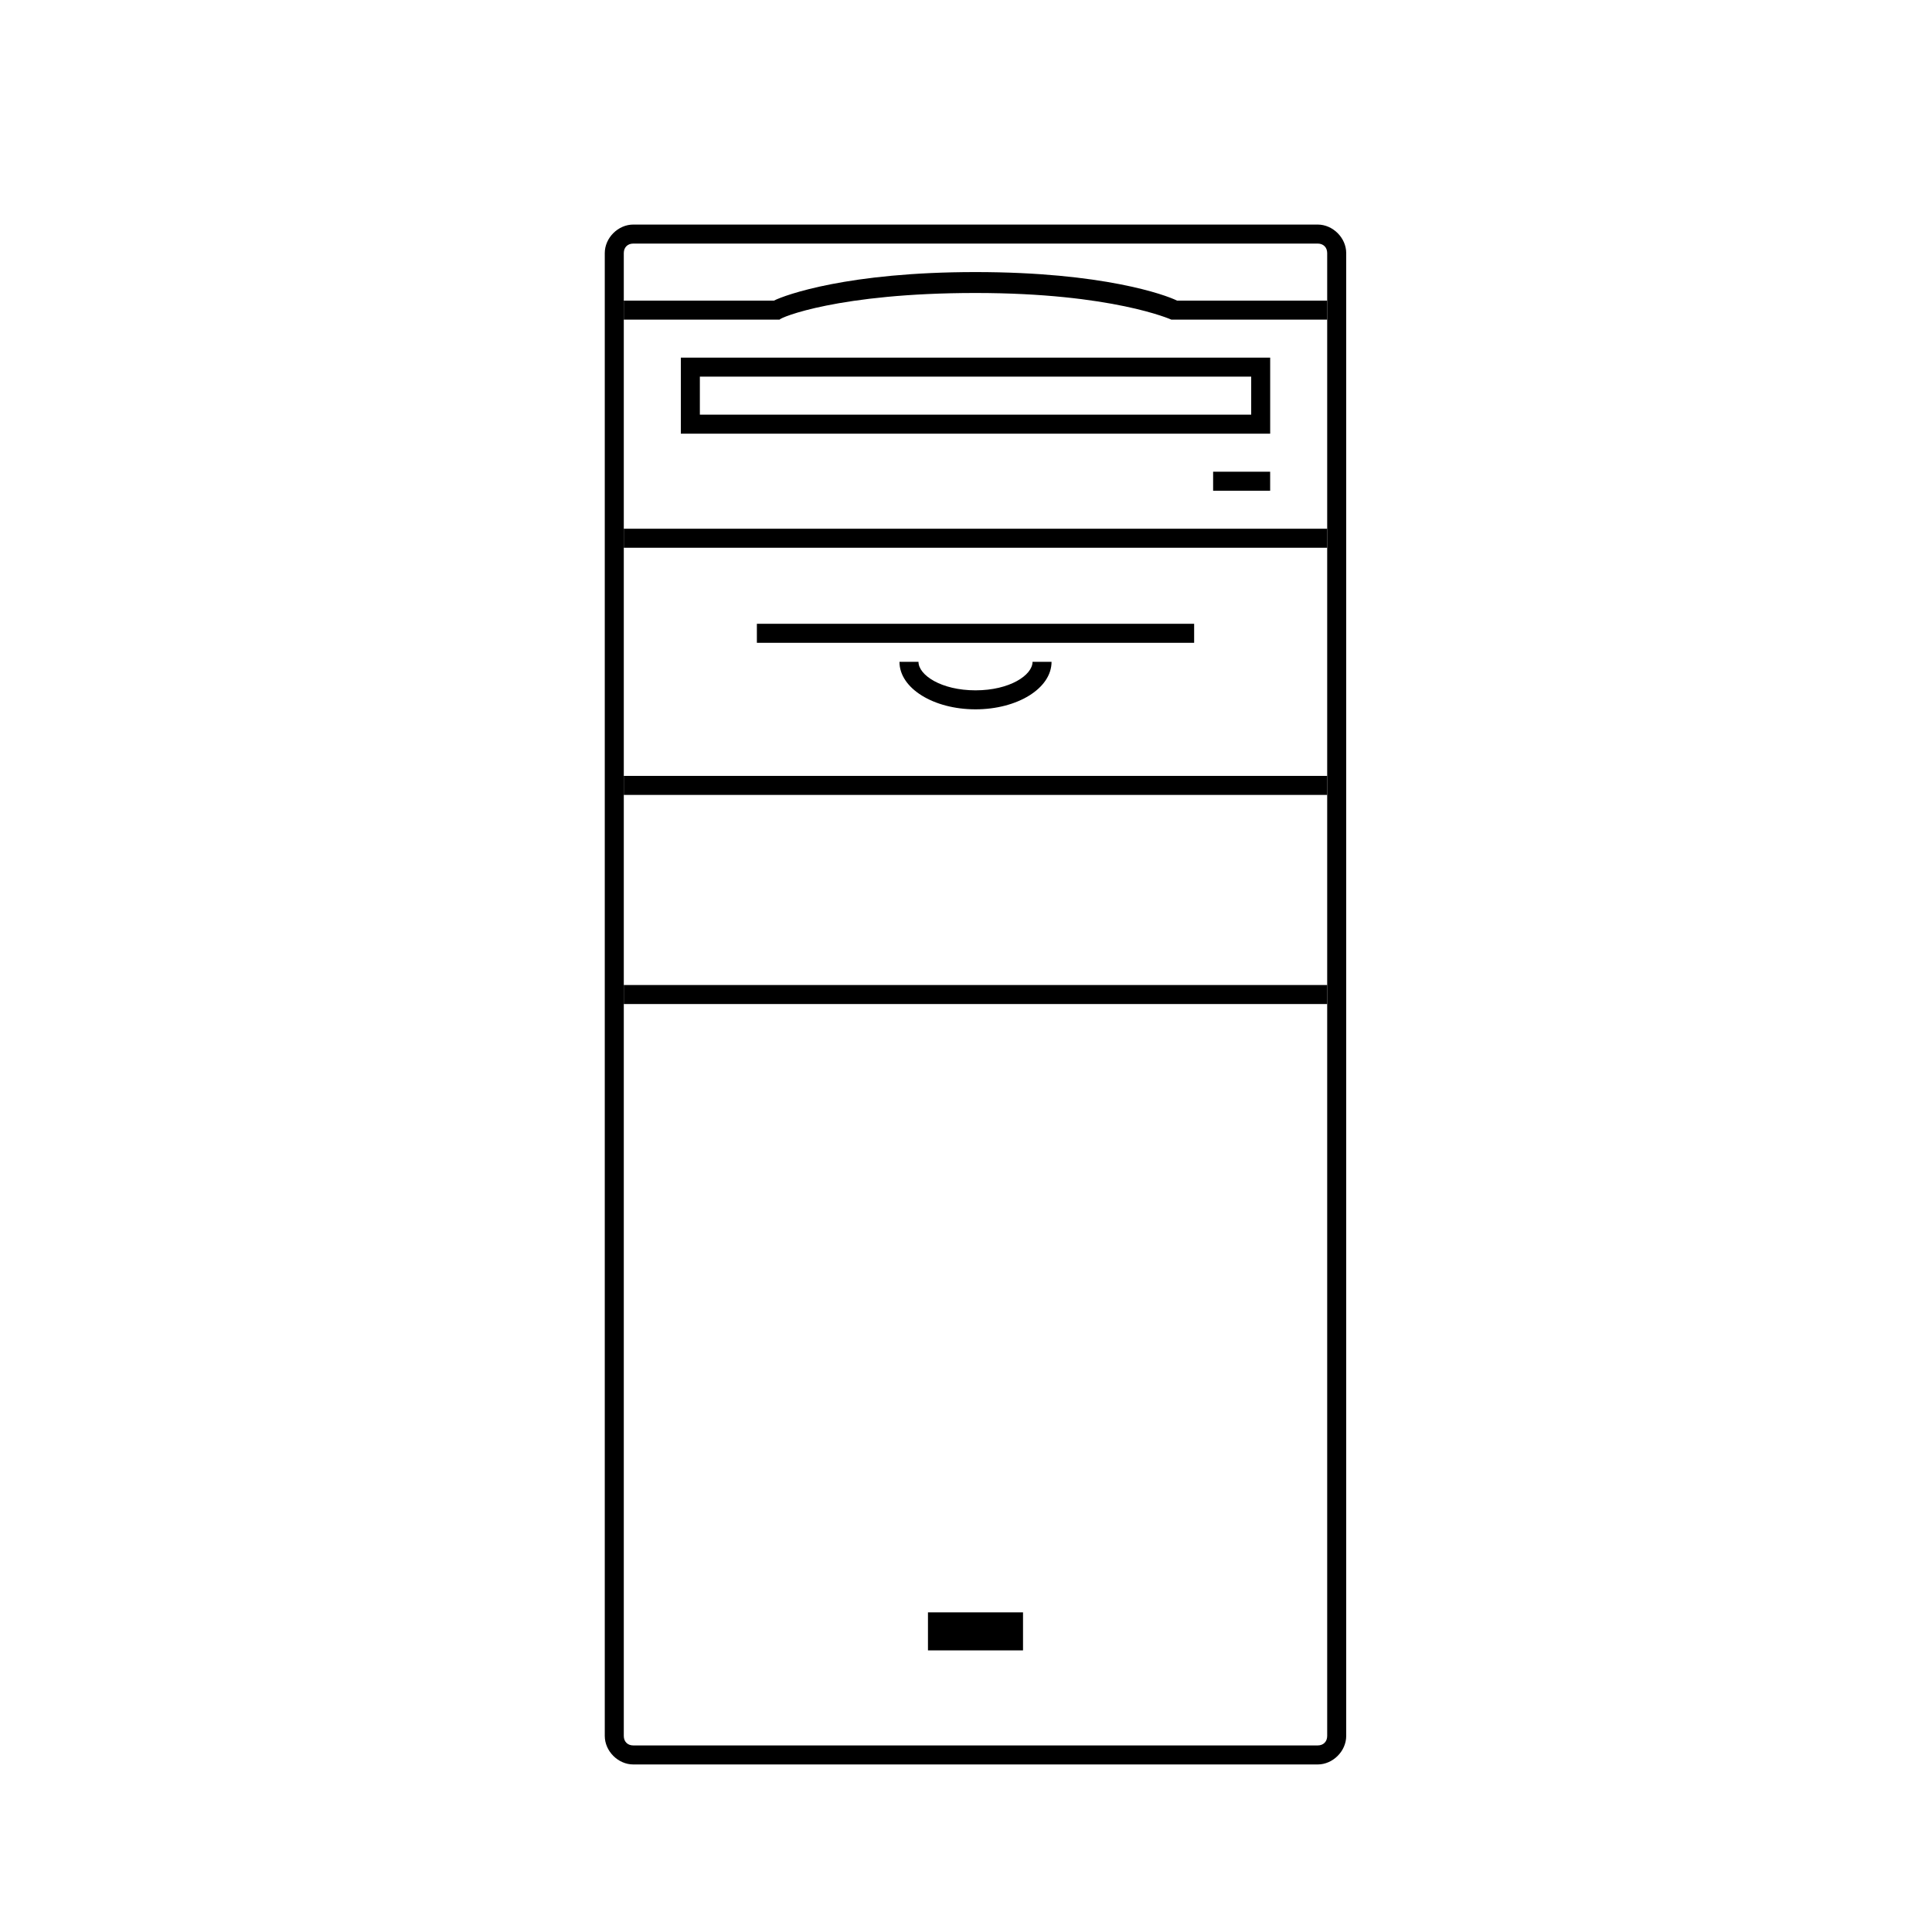 <?xml version="1.0" encoding="UTF-8"?>
<!-- Uploaded to: SVG Repo, www.svgrepo.com, Generator: SVG Repo Mixer Tools -->
<svg fill="#000000" width="800px" height="800px" version="1.1" viewBox="144 144 512 512" xmlns="http://www.w3.org/2000/svg">
 <g>
  <path d="m493.2 611.6h-181.37c-4.031 0-7.559-3.527-7.559-7.559v-392.97c0-4.031 3.527-7.559 7.559-7.559h181.37c4.031 0 7.559 3.527 7.559 7.559v392.97c0 4.031-3.527 7.559-7.559 7.559zm-181.37-403.05c-1.512 0-2.519 1.008-2.519 2.519v392.97c0 1.512 1.008 2.519 2.519 2.519h181.37c1.512 0 2.519-1.008 2.519-2.519v-392.97c0-1.512-1.008-2.519-2.519-2.519z"/>
  <path d="m309.31 284.12h186.41v5.039h-186.41z"/>
  <path d="m309.31 405.04h186.41v5.039h-186.41z"/>
  <path d="m309.31 349.62h186.41v5.039h-186.41z"/>
  <path d="m344.58 309.31h115.88v5.039h-115.88z"/>
  <path d="m389.92 571.29h25.191v10.078h-25.191z"/>
  <path d="m480.61 258.93h-156.18v-20.152h156.18zm-151.14-5.039h146.11v-10.078h-146.11z"/>
  <path d="m465.49 269.01h15.113v5.039h-15.113z"/>
  <path d="m495.72 228.7h-41.312s-15.617-7.055-51.891-7.055c-36.277 0-51.895 6.551-51.895 7.055h-41.312v-5.039h39.801c3.023-1.512 19.648-7.559 53.402-7.559s50.383 6.047 53.402 7.559h39.805z"/>
  <path d="m402.52 331.98c-11.082 0-20.152-5.543-20.152-12.594h5.039c0 3.527 6.047 7.559 15.113 7.559 9.07 0 15.113-4.031 15.113-7.559h5.039c0.004 7.051-9.066 12.594-20.152 12.594z"/>
 </g>
</svg>